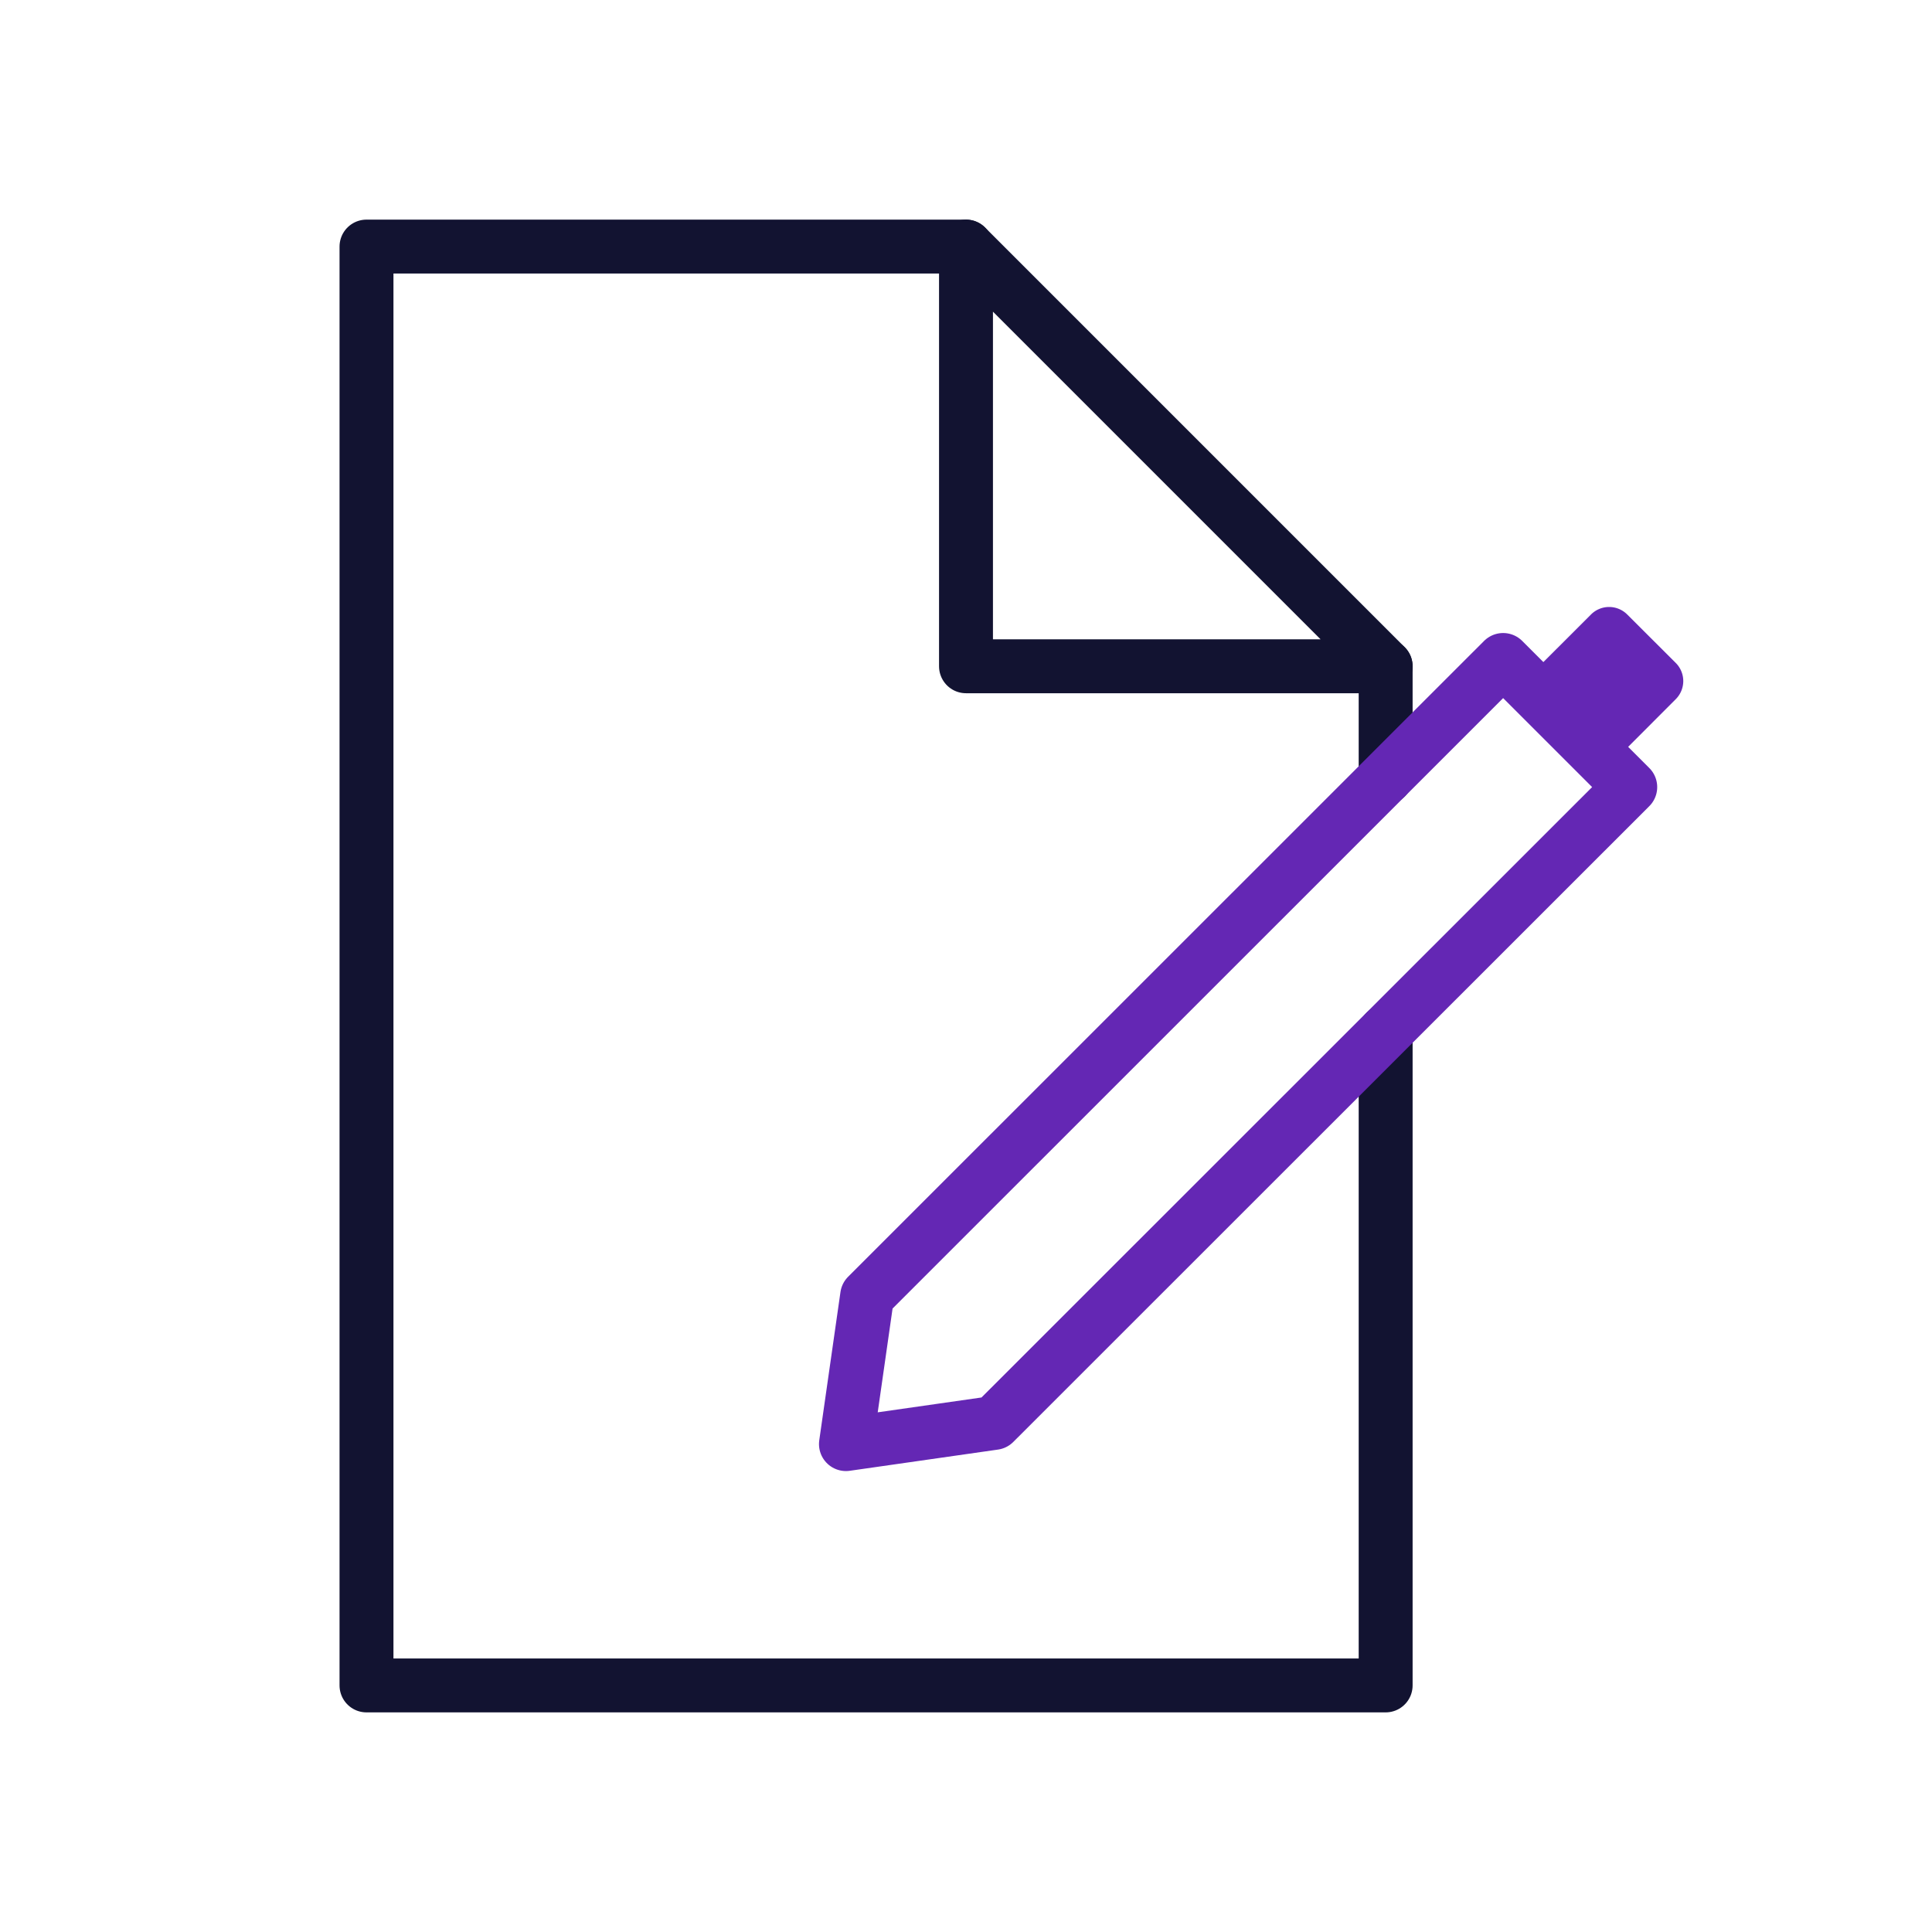 <svg xmlns="http://www.w3.org/2000/svg" width="430" height="430" fill="none"><path stroke="#121331" stroke-linecap="round" stroke-linejoin="round" stroke-width="12" d="M308.4 229.63v145.49H81.57V54.88H215m93.4 118.16v-24.75"/><path stroke="#121331" stroke-linecap="round" stroke-linejoin="round" stroke-width="12" d="M215 148.29h93.4L215 54.88z"/><path stroke="#6427b4" stroke-linecap="round" stroke-linejoin="round" stroke-width="12" d="M334.55 146.89 193 288.41l-4.72 33 33-4.72 141.56-141.51z"/><path fill="#6427b4" d="m358.14 170.47-18.88-18.87 14.85-14.84a5.697 5.697 0 0 1 8.05 0L373 147.58a5.7 5.7 0 0 1 0 8z"/></svg>